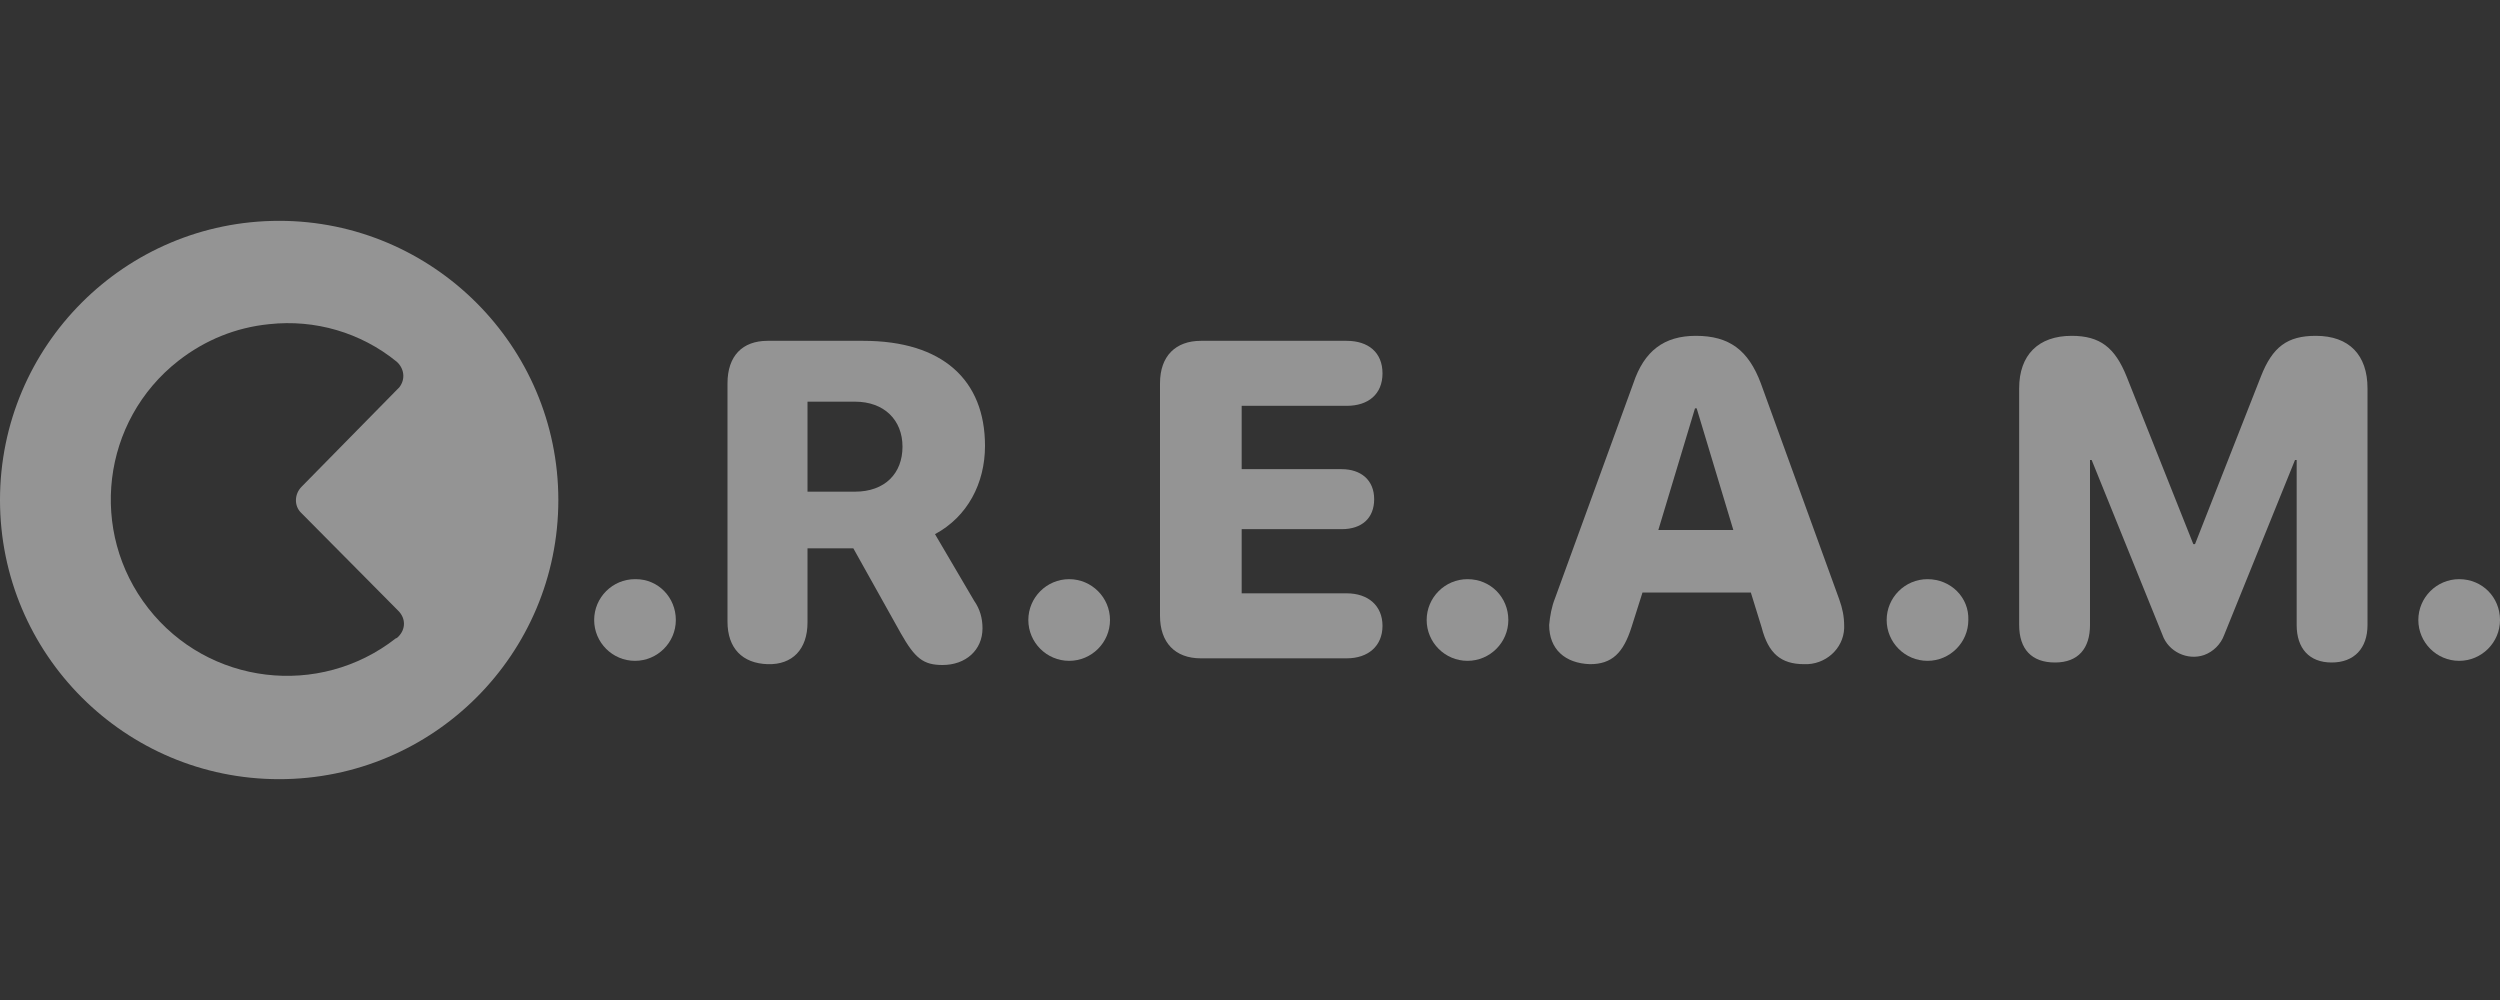 <?xml version="1.0" encoding="utf-8"?>
<!-- Generator: Adobe Illustrator 24.1.1, SVG Export Plug-In . SVG Version: 6.00 Build 0)  -->
<svg version="1.1" id="Layer_1" xmlns="http://www.w3.org/2000/svg" xmlns:xlink="http://www.w3.org/1999/xlink" x="0px" y="0px"
	 viewBox="0 0 300 120" style="enable-background:new 0 0 300 120;" xml:space="preserve">
<rect x="0" y="0" width="300" height="120" fill="#333333" stroke="none"/>
<style type="text/css">
	.st0{opacity:0.5;fill:#F6F6F6;}
</style>
<path class="st0" d="M33.5,26.5C15,26.5,0,41.5,0,60s15,33.5,33.5,33.5s33.5-15,33.5-33.5S51.9,26.5,33.5,26.5L33.5,26.5z
	 M36.1,61.5l11.7,11.8c0.9,0.9,0.9,2.2,0,3.1c-0.1,0.1-0.2,0.2-0.3,0.2c-9.2,7.2-22.5,5.6-29.7-3.6s-5.6-22.5,3.6-29.7
	c3.2-2.5,6.9-4,10.9-4.4c5.5-0.6,11,1,15.3,4.5c0.9,0.8,1.1,2.1,0.3,3.1c-0.1,0.1-0.1,0.1-0.2,0.2L36.2,58.4
	C35.3,59.3,35.3,60.7,36.1,61.5C36.1,61.6,36.1,61.6,36.1,61.5L36.1,61.5z"/>
<path class="st0" d="M76.2,69.5c-2.7,0-4.9,2.2-4.9,4.9c0,2.7,2.2,4.9,4.9,4.9c2.7,0,4.9-2.2,4.9-4.9c0,0,0,0,0,0
	c0-2.7-2.1-4.9-4.8-4.9C76.3,69.5,76.3,69.5,76.2,69.5z"/>
<path class="st0" d="M118.2,53.5c0-7.9-5.1-12.6-14.6-12.6H92.1c-3,0-4.8,1.8-4.8,5.1v28.6c0,3.2,1.8,5,4.8,5.1s4.8-1.8,4.8-5v-8.9
	h5.5l5.7,10.2c1.7,3,2.7,3.8,5,3.8c2.8,0,4.8-1.8,4.8-4.4c0-1.2-0.3-2.3-1-3.3l-4.7-8C116.1,62,118.2,58,118.2,53.5z M102.6,59h-5.7
	V48.2h5.7c3.5,0,5.7,2.2,5.7,5.4S106.2,59,102.6,59z"/>
<path class="st0" d="M128.3,69.5c-2.7,0-4.9,2.2-4.9,4.9c0,2.7,2.2,4.9,4.9,4.9c2.7,0,4.9-2.2,4.9-4.9c0,0,0,0,0,0
	C133.2,71.7,131,69.5,128.3,69.5C128.3,69.5,128.3,69.5,128.3,69.5z"/>
<path class="st0" d="M161.6,48.7c2.6,0,4.3-1.4,4.3-3.9s-1.7-3.9-4.3-3.9h-17.5c-3,0-4.9,1.8-4.9,5.1v27.9c0,3.2,1.8,5.1,4.9,5.1
	h17.5c2.6,0,4.3-1.5,4.3-3.9s-1.7-3.9-4.3-3.9H149v-7.7h12c2.4,0,3.9-1.3,3.9-3.6s-1.6-3.6-3.9-3.6h-12v-7.6H161.6z"/>
<path class="st0" d="M176.1,69.5c-2.7,0-4.9,2.2-4.9,4.9c0,2.7,2.2,4.9,4.9,4.9c2.7,0,4.9-2.2,4.9-4.9c0,0,0,0,0,0
	C181,71.7,178.9,69.5,176.1,69.5C176.1,69.5,176.1,69.5,176.1,69.5z"/>
<path class="st0" d="M211.3,46c-1.5-4-3.8-5.7-7.8-5.7c-3.8,0-6.2,1.8-7.5,5.7l-9.4,25.8c-0.4,1-0.6,2.1-0.7,3.2
	c0,2.9,1.9,4.6,4.9,4.7c2.6,0,4-1.3,5-4.5l1.3-4.1h13l1.3,4.2c0.8,3.1,2.3,4.4,5.1,4.4c2.5,0.1,4.7-1.8,4.8-4.3c0-0.1,0-0.2,0-0.3
	c0-1.1-0.2-2.1-0.6-3.2L211.3,46z M208,63.6h-9l4.4-14.6h0.2L208,63.6z"/>
<path class="st0" d="M231.3,69.5c-2.7,0-4.9,2.2-4.9,4.9c0,2.7,2.2,4.9,4.9,4.9c2.7,0,4.9-2.2,4.9-4.9c0,0,0,0,0,0
	C236.3,71.7,234.1,69.5,231.3,69.5C231.4,69.5,231.3,69.5,231.3,69.5z"/>
<path class="st0" d="M277.9,40.3c-3.4,0-5.2,1.3-6.6,4.9l-7.9,20.1h-0.2l-8-20.1c-1.4-3.5-3.2-4.9-6.6-4.9c-4,0-6.3,2.3-6.3,6.3V75
	c0,2.9,1.5,4.5,4.3,4.5s4.2-1.7,4.2-4.5V55.2h0.2l8.5,21c0.7,2,3,3.1,5,2.4c1.1-0.4,2-1.3,2.4-2.4l8.5-21h0.2V75
	c0,2.8,1.5,4.5,4.2,4.5s4.3-1.7,4.3-4.5V46.6C284.1,42.6,281.9,40.3,277.9,40.3z"/>
<path class="st0" d="M295.1,69.5c-2.7,0-4.9,2.2-4.9,4.9c0,2.7,2.2,4.9,4.9,4.9c2.7,0,4.9-2.2,4.9-4.9c0,0,0,0,0,0
	C300,71.7,297.9,69.5,295.1,69.5C295.1,69.5,295.1,69.5,295.1,69.5z"/>
</svg>
